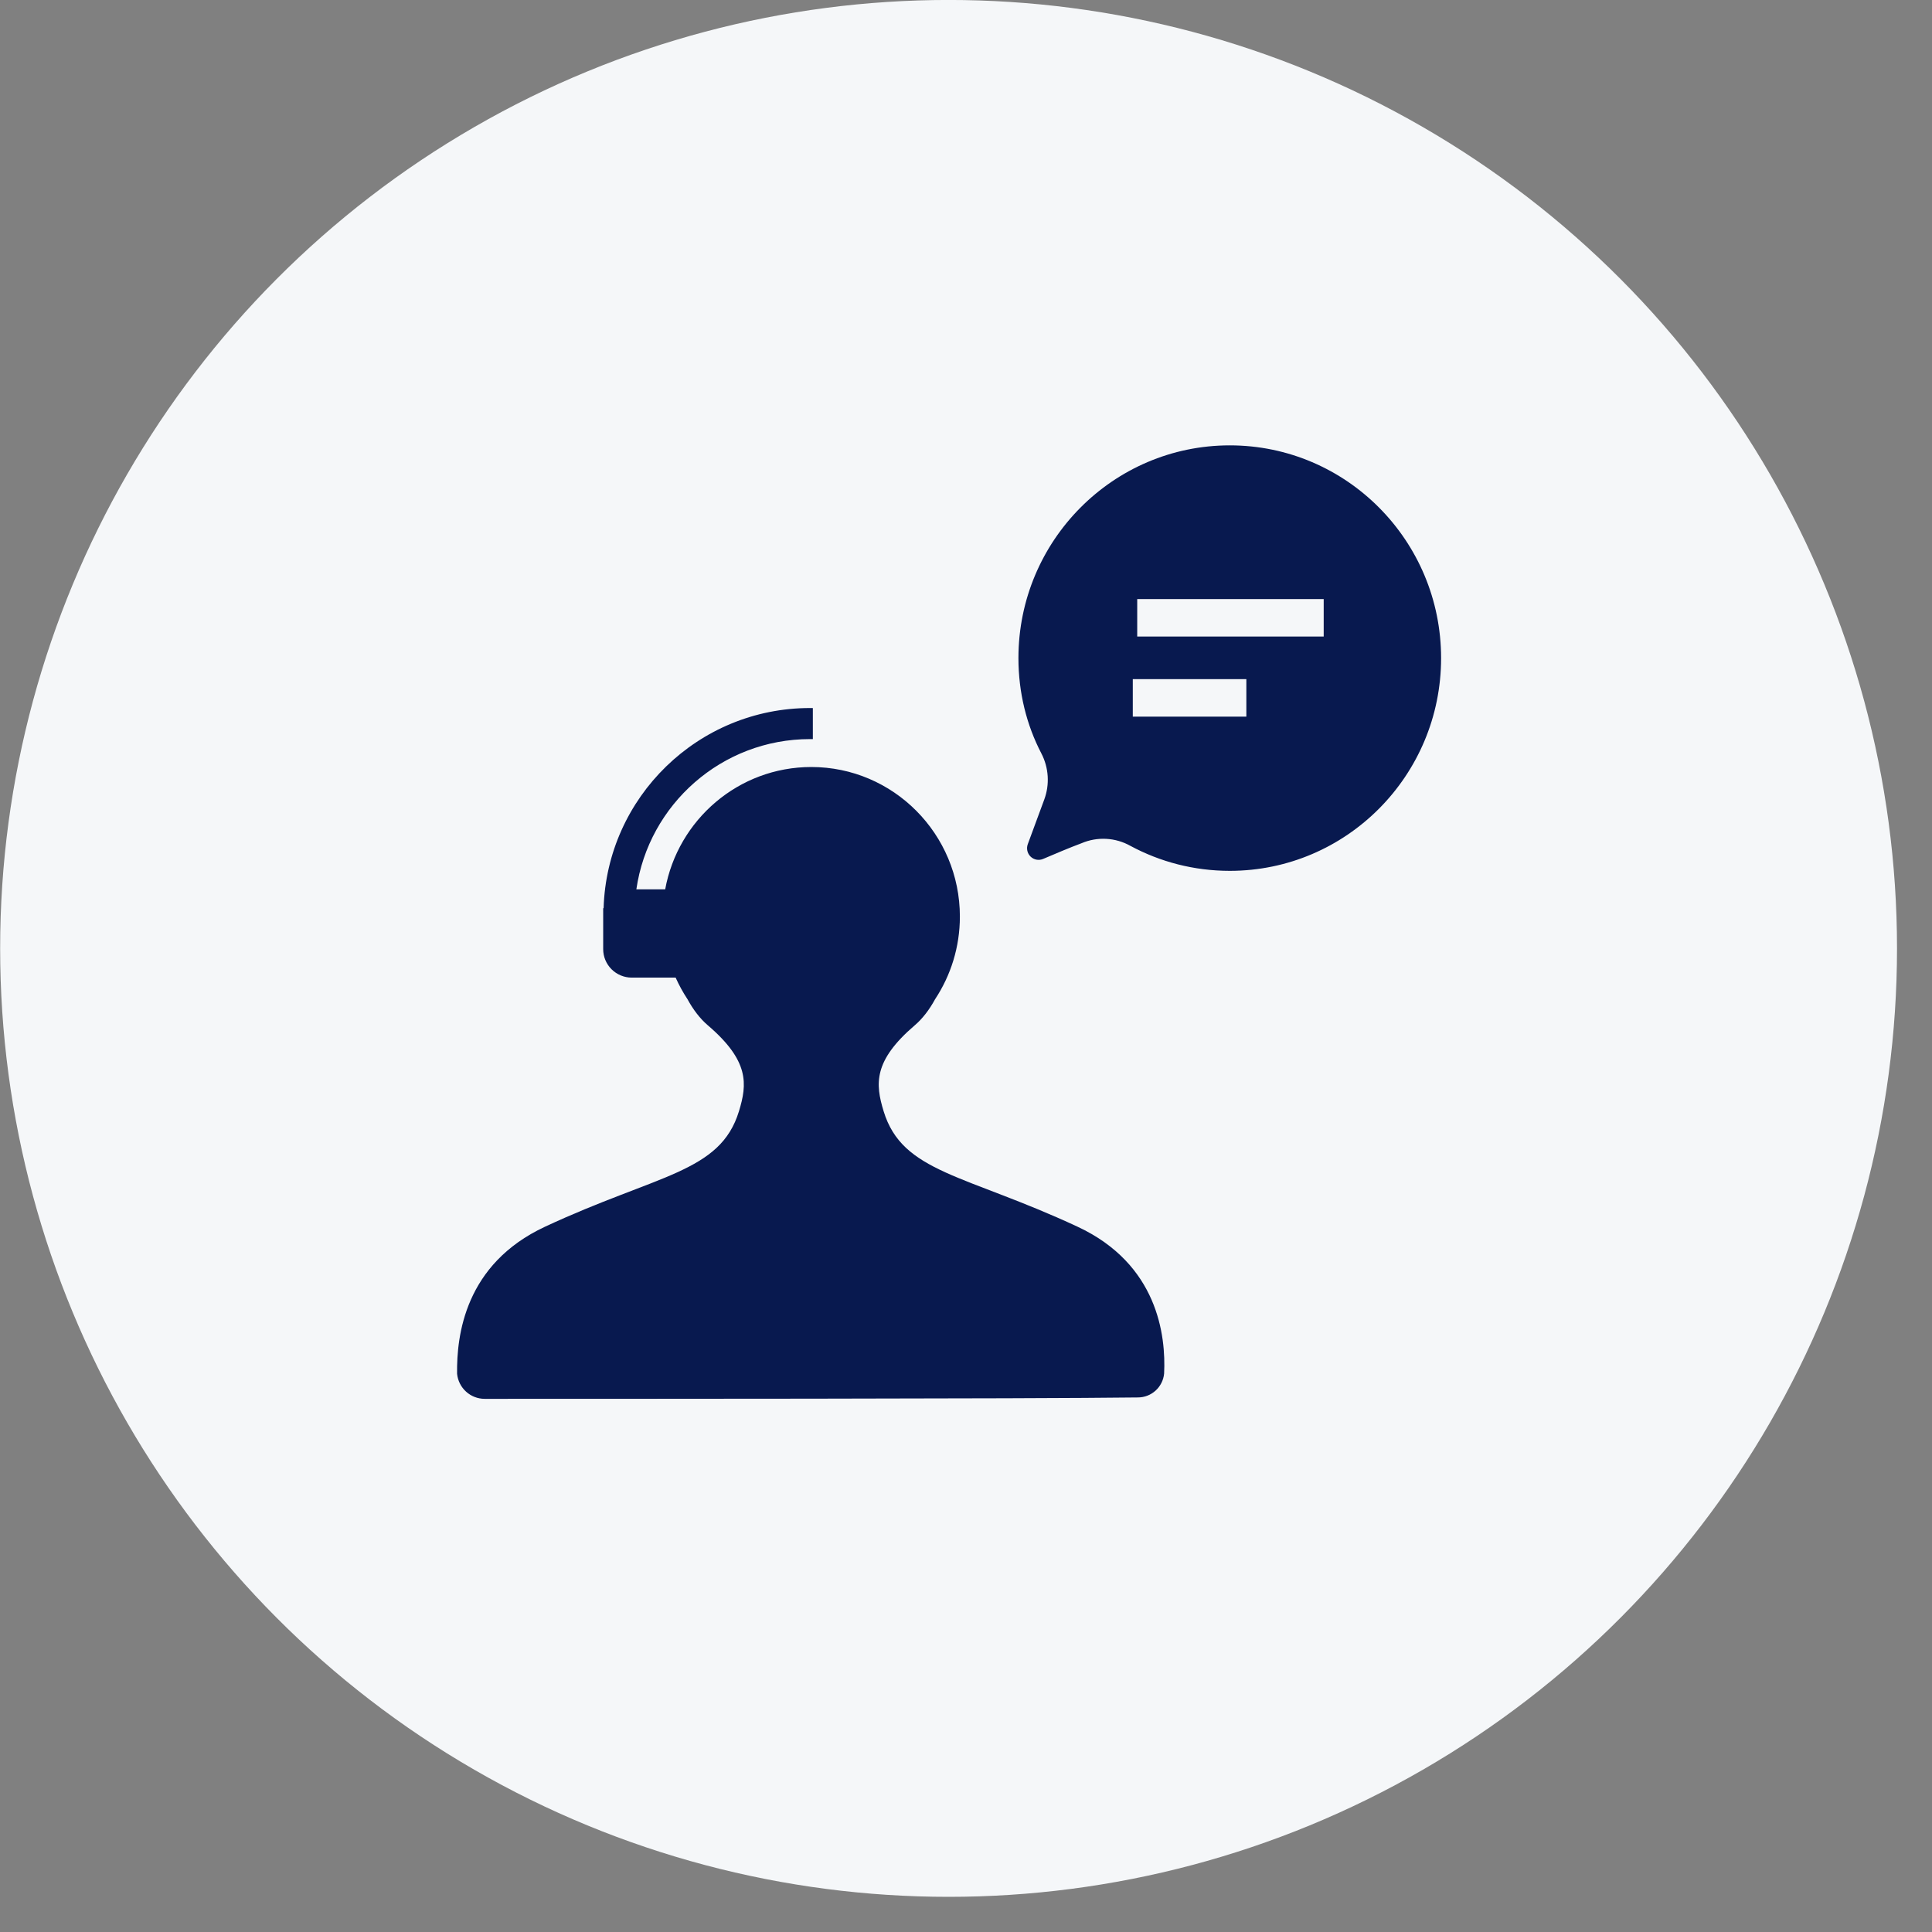 <?xml version="1.0" encoding="UTF-8" standalone="no"?>
<!DOCTYPE svg PUBLIC "-//W3C//DTD SVG 1.1//EN" "http://www.w3.org/Graphics/SVG/1.1/DTD/svg11.dtd">
<svg width="100%" height="100%" viewBox="0 0 55 55" version="1.1" xmlns="http://www.w3.org/2000/svg" xmlns:xlink="http://www.w3.org/1999/xlink" xml:space="preserve" xmlns:serif="http://www.serif.com/" style="fill-rule:evenodd;clip-rule:evenodd;stroke-linejoin:round;stroke-miterlimit:2;">
    <rect x="0" y="0" width="55" height="55" fill="#808080" stroke="none"/>
    <g transform="matrix(1,0,0,1,-6818.86,-474.58)">
        <g transform="matrix(1,0,0,1,-0.333,0)">
            <g transform="matrix(1,0,0,1,6489.05,-666.211)">
                <circle cx="357.147" cy="1167.79" r="27" style="fill:rgb(245,247,249);"/>
            </g>
        </g>
        <g transform="matrix(1,0,0,1,-0.333,0)">
            <g transform="matrix(1.2,0,0,1.208,6750.85,-468.197)">
                <path d="M72.733,801.403C73.035,799.763 74.473,798.52 76.199,798.52C78.144,798.52 79.724,800.099 79.724,802.044C79.724,802.764 79.507,803.434 79.136,803.992C79,804.241 78.835,804.453 78.657,804.604C77.667,805.445 77.717,805.989 77.915,806.632C78.361,808.083 79.844,808.116 82.515,809.353C84.419,810.234 84.614,811.919 84.569,812.815C84.538,813.134 84.269,813.377 83.946,813.377C81.427,813.41 70.971,813.41 68.452,813.41C68.112,813.41 67.829,813.154 67.796,812.818C67.784,811.919 67.979,810.234 69.883,809.353C72.554,808.116 74.037,808.083 74.483,806.632C74.681,805.989 74.731,805.445 73.741,804.604C73.563,804.453 73.398,804.241 73.262,803.992C73.155,803.831 73.061,803.661 72.981,803.483L71.938,803.483C71.759,803.483 71.587,803.412 71.46,803.286C71.333,803.16 71.262,802.99 71.262,802.812L71.262,801.847L71.272,801.847C71.352,799.23 73.516,797.13 76.17,797.13L76.236,797.131L76.236,797.862L76.17,797.862C74.075,797.862 72.34,799.402 72.049,801.403L72.733,801.403ZM81.726,799.286C81.858,798.931 81.833,798.536 81.657,798.2C81.305,797.528 81.113,796.763 81.113,795.954C81.113,793.187 83.36,790.94 86.127,790.94C88.894,790.94 91.14,793.187 91.14,795.954C91.14,798.721 88.894,800.967 86.127,800.967C85.274,800.967 84.472,800.754 83.769,800.378C83.413,800.18 82.985,800.157 82.61,800.316C82.318,800.424 81.981,800.567 81.699,800.686C81.598,800.729 81.482,800.708 81.402,800.632C81.323,800.556 81.297,800.441 81.335,800.338L81.726,799.286ZM83.931,795.445L88.355,795.445L88.355,794.562L83.931,794.562L83.931,795.445ZM83.826,797.333L86.52,797.333L86.52,796.449L83.826,796.449L83.826,797.333Z" style="fill:rgb(8,25,79);"/>
            </g>
        </g>
    </g>
</svg>
